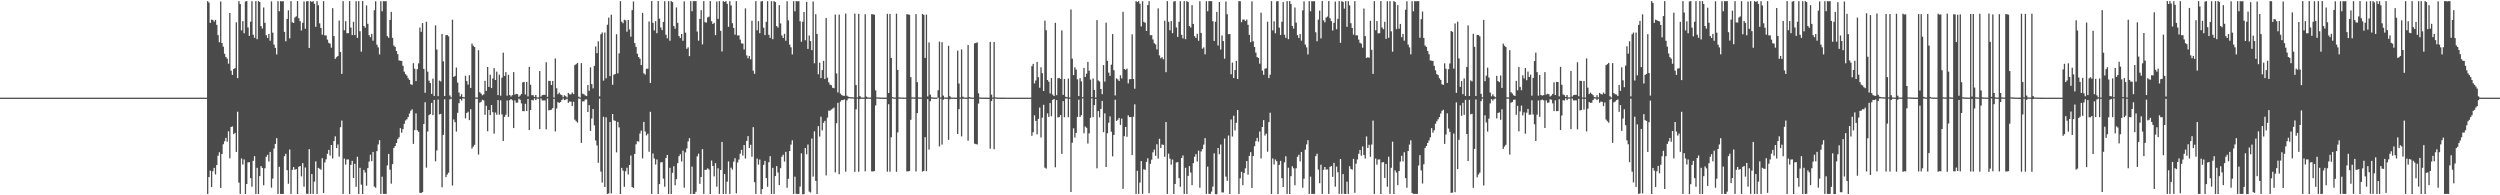 <?xml version="1.0" encoding="UTF-8"?>
<svg xmlns="http://www.w3.org/2000/svg" width="1920" height="150">
  <path d="M0 75.000h1v1.000H0zM1 75.000h1v1.000H1zM2 75.000h1v1.000H2zM3 75.000h1v1.000H3zM4 75.000h1v1.000H4zM5 75.000h1v1.000H5zM6 75.000h1v1.000H6zM7 75.000h1v1.000H7zM8 75.000h1v1.000H8zM9 75.000h1v1.000H9zM10 75.000h1v1.000H10zM11 75.000h1v1.000H11zM12 75.000h1v1.000H12zM13 75.000h1v1.000H13zM14 75.000h1v1.000H14zM15 75.000h1v1.000H15zM16 75.000h1v1.000H16zM17 75.000h1v1.000H17zM18 75.000h1v1.000H18zM19 75.000h1v1.000H19zM20 75.000h1v1.000H20zM21 75.000h1v1.000H21zM22 75.000h1v1.000H22zM23 75.000h1v1.000H23zM24 75.000h1v1.000H24zM25 75.000h1v1.000H25zM26 75.000h1v1.000H26zM27 75.000h1v1.000H27zM28 75.000h1v1.000H28zM29 75.000h1v1.000H29zM30 75.000h1v1.000H30zM31 75.000h1v1.000H31zM32 75.000h1v1.000H32zM33 75.000h1v1.000H33zM34 75.000h1v1.000H34zM35 75.000h1v1.000H35zM36 75.000h1v1.000H36zM37 75.000h1v1.000H37zM38 75.000h1v1.000H38zM39 75.000h1v1.000H39zM40 75.000h1v1.000H40zM41 75.000h1v1.000H41zM42 75.000h1v1.000H42zM43 75.000h1v1.000H43zM44 75.000h1v1.000H44zM45 75.000h1v1.000H45zM46 75.000h1v1.000H46zM47 75.000h1v1.000H47zM48 75.000h1v1.000H48zM49 75.000h1v1.000H49zM50 75.000h1v1.000H50zM51 75.000h1v1.000H51zM52 75.000h1v1.000H52zM53 75.000h1v1.000H53zM54 75.000h1v1.000H54zM55 75.000h1v1.000H55zM56 75.000h1v1.000H56zM57 75.000h1v1.000H57zM58 75.000h1v1.000H58zM59 75.000h1v1.000H59zM60 75.000h1v1.000H60zM61 75.000h1v1.000H61zM62 75.000h1v1.000H62zM63 75.000h1v1.000H63zM64 75.000h1v1.000H64zM65 75.000h1v1.000H65zM66 75.000h1v1.000H66zM67 75.000h1v1.000H67zM68 75.000h1v1.000H68zM69 75.000h1v1.000H69zM70 75.000h1v1.000H70zM71 75.000h1v1.000H71zM72 75.000h1v1.000H72zM73 75.000h1v1.000H73zM74 75.000h1v1.000H74zM75 75.000h1v1.000H75zM76 75.000h1v1.000H76zM77 75.000h1v1.000H77zM78 75.000h1v1.000H78zM79 75.000h1v1.000H79zM80 75.000h1v1.000H80zM81 75.000h1v1.000H81zM82 75.000h1v1.000H82zM83 75.000h1v1.000H83zM84 75.000h1v1.000H84zM85 75.000h1v1.000H85zM86 75.000h1v1.000H86zM87 75.000h1v1.000H87zM88 75.000h1v1.000H88zM89 75.000h1v1.000H89zM90 75.000h1v1.000H90zM91 75.000h1v1.000H91zM92 75.000h1v1.000H92zM93 75.000h1v1.000H93zM94 75.000h1v1.000H94zM95 75.000h1v1.000H95zM96 75.000h1v1.000H96zM97 75.000h1v1.000H97zM98 75.000h1v1.000H98zM99 75.000h1v1.000H99zM100 75.000h1v1.000H100zM101 75.000h1v1.000H101zM102 75.000h1v1.000H102zM103 75.000h1v1.000H103zM104 75.000h1v1.000H104zM105 75.000h1v1.000H105zM106 75.000h1v1.000H106zM107 75.000h1v1.000H107zM108 75.000h1v1.000H108zM109 75.000h1v1.000H109zM110 75.000h1v1.000H110zM111 75.000h1v1.000H111zM112 75.000h1v1.000H112zM113 75.000h1v1.000H113zM114 75.000h1v1.000H114zM115 75.000h1v1.000H115zM116 75.000h1v1.000H116zM117 75.000h1v1.000H117zM118 75.000h1v1.000H118zM119 75.000h1v1.000H119zM120 75.000h1v1.000H120zM121 75.000h1v1.000H121zM122 75.000h1v1.000H122zM123 75.000h1v1.000H123zM124 75.000h1v1.000H124zM125 75.000h1v1.000H125zM126 75.000h1v1.000H126zM127 75.000h1v1.000H127zM128 75.000h1v1.000H128zM129 75.000h1v1.000H129zM130 75.000h1v1.000H130zM131 75.000h1v1.000H131zM132 75.000h1v1.000H132zM133 75.000h1v1.000H133zM134 75.000h1v1.000H134zM135 75.000h1v1.000H135zM136 75.000h1v1.000H136zM137 75.000h1v1.000H137zM138 75.000h1v1.000H138zM139 75.000h1v1.000H139zM140 75.000h1v1.000H140zM141 75.000h1v1.000H141zM142 75.000h1v1.000H142zM143 75.000h1v1.000H143zM144 75.000h1v1.000H144zM145 75.000h1v1.000H145zM146 75.000h1v1.000H146zM147 75.000h1v1.000H147zM148 75.000h1v1.000H148zM149 75.000h1v1.000H149zM150 75.000h1v1.000H150zM151 75.000h1v1.000H151zM152 75.000h1v1.000H152zM153 75.000h1v1.000H153zM154 75.000h1v1.000H154zM155 75.000h1v1.000H155zM156 75.000h1v1.000H156zM157 75.000h1v1.000H157zM158 75.000h1v1.000H158zM159 0.871h1v148.054H159zM160 2.021h1v133.979H160zM161 17.576h1v113.515H161zM162 15.048h1v128.597H162zM163 15.332h1v116.218H163zM164 16.579h1v112.321H164zM165 15.263h1v118.738H165zM166 19.117h1v107.670H166zM167 26.969h1v92.657H167zM168 32.460h1v84.496H168zM169 1.118h1v143.231H169zM170 33.083h1v85.170H170zM171 35.829h1v74.980H171zM172 41.274h1v67.213H172zM173 43.786h1v62.075H173zM174 45.027h1v63.755H174zM175 48.903h1v51.890H175zM176 9.973h1v111.623H176zM177 54.248h1v43.282H177zM178 57.473h1v39.657H178zM179 53.004h1v49.992H179zM180 52.306h1v49.750H180zM181 17.163h1v99.499H181zM182 60.008h1v25.825H182zM183 0.870h1v139.439H183zM184 3.137h1v145.778H184zM185 23.357h1v98.363H185zM186 16.230h1v110.153H186zM187 25.528h1v96.965H187zM188 1.196h1v147.815H188zM189 0.834h1v140.492H189zM190 21.072h1v103.662H190zM191 27.552h1v96.950H191zM192 16.698h1v120.102H192zM193 0.914h1v142.508H193zM194 26.687h1v96.820H194zM195 29.026h1v90.957H195zM196 0.867h1v148.062H196zM197 30.105h1v98.766H197zM198 0.836h1v148.146H198zM199 1.560h1v133.728H199zM200 20.012h1v107.573H200zM201 21.898h1v107.061H201zM202 5.746h1v136.521H202zM203 17.534h1v111.717H203zM204 26.977h1v93.432H204zM205 29.154h1v89.710H205zM206 26.065h1v97.998H206zM207 31.277h1v85.386H207zM208 1.062h1v143.081H208zM209 25.101h1v112.082H209zM210 34.266h1v79.804H210zM211 36.783h1v73.758H211zM212 41.772h1v64.325H212zM213 0.902h1v148.060H213zM214 8.584h1v119.536H214zM215 0.864h1v148.052H215zM216 1.086h1v147.893H216zM217 0.859h1v148.050H217zM218 24.450h1v95.487H218zM219 31.682h1v86.431H219zM220 14.539h1v116.169H220zM221 7.944h1v133.153H221zM222 29.429h1v85.387H222zM223 0.888h1v148.022H223zM224 17.084h1v113.370H224zM225 17.679h1v110.610H225zM226 13.424h1v116.947H226zM227 12.565h1v117.298H227zM228 0.806h1v148.178H228zM229 14.041h1v114.045H229zM230 16.265h1v111.231H230zM231 23.394h1v112.091H231zM232 17.491h1v107.819H232zM233 1.148h1v142.261H233zM234 22.129h1v106.554H234zM235 1.031h1v147.751H235zM236 0.852h1v148.018H236zM237 36.821h1v77.783H237zM238 0.860h1v148.090H238zM239 1.468h1v132.218H239zM240 0.860h1v148.071H240zM241 2.937h1v136.552H241zM242 20.607h1v103.350H242zM243 0.902h1v148.022H243zM244 4.065h1v124.836H244zM245 17.925h1v111.666H245zM246 21.455h1v108.890H246zM247 26.614h1v94.909H247zM248 0.885h1v147.346H248zM249 27.184h1v97.519H249zM250 27.185h1v95.190H250zM251 30.410h1v87.715H251zM252 32.867h1v82.256H252zM253 33.538h1v85.981H253zM254 36.602h1v74.781H254zM255 6.307h1v115.387H255zM256 27.699h1v80.622H256zM257 45.136h1v59.575H257zM258 43.922h1v69.803H258zM259 42.971h1v67.999H259zM260 15.782h1v104.550H260zM261 39.866h1v57.801H261zM262 56.755h1v35.871H262zM263 0.863h1v148.093H263zM264 23.229h1v98.589H264zM265 16.265h1v110.147H265zM266 25.513h1v97.006H266zM267 25.511h1v96.913H267zM268 0.816h1v148.211H268zM269 21.213h1v105.418H269zM270 26.912h1v96.629H270zM271 16.737h1v120.031H271zM272 26.922h1v98.953H272zM273 0.906h1v142.561H273zM274 29.061h1v91.341H274zM275 0.858h1v148.069H275zM276 23.942h1v104.910H276zM277 39.675h1v102.150H277zM278 0.842h1v148.144H278zM279 19.968h1v110.484H279zM280 21.238h1v111.245H280zM281 4.122h1v138.537H281zM282 18.281h1v110.820H282zM283 26.991h1v97.128H283zM284 28.578h1v90.281H284zM285 26.020h1v97.768H285zM286 31.217h1v85.445H286zM287 7.816h1v135.520H287zM288 0.995h1v143.175H288zM289 34.307h1v81.752H289zM290 36.398h1v74.537H290zM291 41.753h1v65.944H291zM292 0.897h1v148.040H292zM293 8.657h1v127.035H293zM294 0.863h1v148.051H294zM295 1.032h1v147.878H295zM296 0.845h1v148.086H296zM297 27.757h1v99.253H297zM298 29.005h1v89.199H298zM299 15.289h1v115.004H299zM300 9.099h1v131.976H300zM301 29.086h1v96.979H301zM302 34.972h1v78.754H302zM303 36.070h1v76.078H303zM304 39.163h1v70.671H304zM305 41.617h1v65.254H305zM306 46.384h1v59.071H306zM307 46.635h1v51.810H307zM308 46.823h1v55.040H308zM309 50.516h1v48.665H309zM310 55.033h1v40.063H310zM311 56.934h1v35.588H311zM312 58.039h1v33.544H312zM313 60.101h1v29.813H313zM314 61.367h1v25.807H314zM315 64.708h1v20.361H315zM316 65.160h1v18.823H316zM317 48.526h1v61.986H317zM318 52.768h1v47.195H318zM319 62.252h1v24.826H319zM320 53.131h1v46.930H320zM321 48.662h1v52.568H321zM322 21.124h1v126.949H322zM323 24.435h1v123.832H323zM324 17.739h1v129.756H324zM325 52.917h1v42.350H325zM326 71.242h1v7.312H326zM327 16.667h1v112.095H327zM328 55.041h1v45.991H328zM329 61.965h1v26.519H329zM330 63.800h1v23.806H330zM331 72.135h1v6.882H331zM332 60.368h1v28.047H332zM333 73.657h1v3.071H333zM334 19.496h1v104.404H334zM335 38.053h1v77.498H335zM336 73.883h1v2.573H336zM337 61.823h1v26.038H337zM338 62.572h1v24.887H338zM339 26.044h1v117.797H339zM340 47.117h1v56.474H340zM341 73.786h1v2.449H341zM342 26.998h1v109.050H342zM343 26.886h1v107.174H343zM344 27.920h1v104.678H344zM345 73.310h1v3.040H345zM346 74.768h1v1.000H346zM347 15.152h1v127.313H347zM348 59.032h1v32.723H348zM349 58.341h1v35.487H349zM350 51.879h1v49.180H350zM351 63.433h1v23.222H351zM352 71.060h1v8.195H352zM353 74.034h1v1.992H353zM354 72.355h1v4.879H354zM355 74.485h1v1.081H355zM356 74.692h1v1.000H356zM357 58.215h1v32.719H357zM358 62.235h1v24.571H358zM359 64.961h1v20.830H359zM360 57.744h1v34.519H360zM361 67.519h1v16.366H361zM362 33.482h1v80.639H362zM363 35.124h1v77.453H363zM364 36.113h1v75.106H364zM365 74.835h1v1.000H365zM366 74.870h1v1.000H366zM367 38.569h1v80.136H367zM368 70.792h1v8.053H368zM369 71.863h1v6.319H369zM370 73.237h1v3.429H370zM371 72.484h1v4.598H371zM372 62.062h1v26.128H372zM373 69.772h1v11.500H373zM374 51.456h1v49.374H374zM375 66.768h1v17.717H375zM376 57.405h1v30.999H376zM377 67.652h1v13.032H377zM378 60.266h1v25.885H378zM379 52.302h1v50.368H379zM380 61.429h1v25.023H380zM381 54.990h1v33.130H381zM382 73.049h1v3.816H382zM383 57.366h1v30.699H383zM384 73.501h1v3.530H384zM385 59.708h1v28.133H385zM386 40.432h1v67.882H386zM387 58.345h1v31.417H387zM388 55.415h1v32.710H388zM389 73.492h1v3.670H389zM390 57.427h1v32.346H390zM391 72.998h1v3.888H391zM392 74.077h1v1.983H392zM393 73.061h1v3.982H393zM394 55.411h1v42.920H394zM395 72.650h1v4.445H395zM396 72.049h1v6.893H396zM397 72.335h1v6.400H397zM398 74.372h1v1.397H398zM399 73.362h1v3.236H399zM400 72.125h1v7.265H400zM401 63.233h1v22.107H401zM402 62.920h1v22.468H402zM403 72.627h1v7.114H403zM404 62.948h1v22.354H404zM405 74.016h1v1.982H405zM406 51.358h1v48.530H406zM407 65.141h1v19.346H407zM408 73.110h1v3.647H408zM409 73.094h1v4.074H409zM410 74.459h1v1.038H410zM411 72.978h1v3.883H411zM412 74.738h1v1.000H412zM413 74.826h1v1.000H413zM414 54.519h1v44.648H414zM415 74.175h1v1.446H415zM416 73.074h1v4.061H416zM417 72.809h1v4.365H417zM418 72.850h1v4.236H418zM419 47.845h1v51.481H419zM420 74.366h1v1.252H420zM421 62.036h1v22.774H421zM422 62.140h1v22.329H422zM423 65.277h1v18.923H423zM424 62.141h1v20.977H424zM425 74.919h1v1.000H425zM426 44.894h1v56.068H426zM427 67.786h1v15.570H427zM428 72.344h1v6.107H428zM429 71.181h1v7.891H429zM430 72.498h1v5.848H430zM431 73.060h1v3.770H431zM432 74.605h1v1.000H432zM433 73.141h1v3.741H433zM434 73.877h1v2.628H434zM435 74.822h1v1.000H435zM436 71.387h1v7.540H436zM437 72.424h1v5.520H437zM438 72.465h1v5.678H438zM439 71.085h1v10.399H439zM440 72.316h1v5.862H440zM441 50.027h1v41.875H441zM442 49.248h1v43.892H442zM443 48.281h1v45.930H443zM444 74.224h1v1.386H444zM445 74.903h1v1.000H445zM446 48.506h1v61.240H446zM447 71.953h1v5.910H447zM448 72.418h1v5.399H448zM449 73.293h1v3.154H449zM450 73.757h1v2.601H450zM451 65.266h1v20.766H451zM452 69.721h1v11.010H452zM453 51.770h1v48.780H453zM454 64.634h1v26.382H454zM455 67.896h1v15.819H455zM456 50.611h1v45.684H456zM457 35.680h1v72.192H457zM458 40.844h1v70.850H458zM459 31.675h1v93.379H459zM460 74.033h1v1.756H460zM461 26.317h1v105.496H461zM462 24.943h1v115.277H462zM463 61.911h1v27.802H463zM464 24.980h1v118.593H464zM465 60.166h1v29.964H465zM466 19.019h1v129.926H466zM467 13.502h1v135.063H467zM468 58.483h1v35.229H468zM469 11.335h1v137.272H469zM470 65.119h1v22.449H470zM471 57.407h1v35.007H471zM472 56.833h1v36.005H472zM473 26.291h1v90.726H473zM474 56.296h1v37.279H474zM475 41.020h1v56.829H475zM476 0.881h1v148.102H476zM477 16.620h1v112.308H477zM478 17.806h1v113.267H478zM479 15.175h1v128.312H479zM480 15.603h1v115.940H480zM481 24.320h1v104.483H481zM482 15.381h1v118.593H482zM483 22.647h1v104.054H483zM484 28.180h1v91.281H484zM485 7.771h1v135.880H485zM486 1.116h1v143.164H486zM487 33.075h1v85.162H487zM488 35.966h1v74.858H488zM489 41.265h1v67.177H489zM490 43.783h1v64.988H490zM491 45.048h1v57.570H491zM492 49.950h1v50.413H492zM493 9.912h1v111.741H493zM494 56.262h1v37.381H494zM495 57.295h1v43.727H495zM496 52.728h1v51.274H496zM497 52.789h1v49.922H497zM498 16.487h1v100.040H498zM499 63.710h1v22.134H499zM500 0.841h1v148.088H500zM501 17.515h1v100.323H501zM502 23.372h1v98.332H502zM503 16.210h1v110.162H503zM504 25.518h1v96.974H504zM505 0.842h1v148.160H505zM506 14.263h1v127.126H506zM507 21.070h1v103.647H507zM508 23.167h1v101.343H508zM509 16.789h1v120.390H509zM510 0.925h1v142.477H510zM511 26.688h1v94.664H511zM512 29.429h1v89.559H512zM513 0.864h1v148.066H513zM514 31.268h1v97.604H514zM515 0.838h1v148.145H515zM516 1.567h1v131.150H516zM517 19.947h1v107.769H517zM518 21.997h1v120.270H518zM519 5.754h1v131.842H519zM520 17.491h1v107.826H520zM521 27.724h1v92.214H521zM522 29.156h1v89.248H522zM523 26.102h1v97.924H523zM524 31.279h1v84.418H524zM525 1.042h1v143.109H525zM526 25.096h1v91.960H526zM527 37.498h1v76.547H527zM528 36.340h1v72.292H528zM529 43.103h1v62.997H529zM530 0.880h1v148.062H530zM531 8.642h1v119.295H531zM532 0.865h1v148.116H532zM533 0.866h1v148.068H533zM534 0.857h1v146.412H534zM535 24.221h1v95.870H535zM536 31.226h1v86.815H536zM537 14.481h1v126.712H537zM538 7.775h1v128.157H538zM539 34.108h1v80.407H539zM540 0.887h1v148.021H540zM541 17.069h1v113.400H541zM542 17.344h1v113.037H542zM543 13.400h1v115.860H543zM544 12.786h1v117.424H544zM545 0.820h1v148.150H545zM546 16.258h1v107.041H546zM547 18.433h1v109.073H547zM548 17.488h1v118.003H548zM549 26.998h1v98.314H549zM550 1.148h1v142.247H550zM551 14.497h1v114.777H551zM552 0.859h1v148.011H552zM553 23.674h1v106.899H553zM554 39.550h1v69.449H554zM555 0.857h1v148.093H555zM556 1.467h1v132.226H556zM557 0.864h1v148.066H557zM558 2.947h1v136.553H558zM559 20.604h1v103.347H559zM560 0.916h1v148.002H560zM561 4.150h1v124.631H561zM562 17.797h1v112.447H562zM563 21.429h1v102.740H563zM564 26.609h1v94.910H564zM565 0.881h1v147.597H565zM566 27.290h1v97.557H566zM567 27.111h1v95.429H567zM568 30.437h1v87.648H568zM569 33.268h1v81.837H569zM570 33.498h1v85.985H570zM571 37.972h1v73.386H571zM572 6.436h1v115.319H572zM573 42.568h1v65.694H573zM574 44.737h1v59.834H574zM575 42.944h1v70.712H575zM576 45.553h1v65.656H576zM577 15.951h1v104.406H577zM578 54.277h1v43.348H578zM579 56.693h1v83.214H579zM580 0.865h1v148.092H580zM581 23.228h1v98.590H581zM582 16.233h1v110.191H582zM583 25.513h1v97.007H583zM584 1.138h1v147.885H584zM585 0.821h1v144.398H585zM586 21.224h1v105.403H586zM587 26.920h1v96.626H587zM588 16.756h1v120.016H588zM589 0.908h1v142.544H589zM590 26.721h1v97.838H590zM591 29.062h1v90.895H591zM592 0.877h1v148.050H592zM593 30.122h1v98.736H593zM594 0.831h1v148.145H594zM595 1.571h1v133.662H595zM596 20.014h1v107.580H596zM597 21.193h1v111.337H597zM598 3.935h1v138.247H598zM599 17.961h1v111.230H599zM600 27.243h1v93.133H600zM601 29.162h1v89.693H601zM602 25.981h1v98.104H602zM603 31.284h1v85.374H603zM604 0.976h1v143.181H604zM605 15.613h1v121.681H605zM606 34.243h1v81.784H606zM607 36.376h1v74.664H607zM608 41.753h1v66.019H608zM609 0.905h1v148.029H609zM610 8.658h1v127.048H610zM611 0.863h1v148.051H611zM612 1.029h1v147.892H612zM613 0.845h1v148.086H613zM614 16.319h1v127.008H614zM615 32.032h1v85.748H615zM616 16.708h1v132.471H616zM617 9.146h1v139.975H617zM618 30.917h1v82.736H618zM619 1.492h1v116.998H619zM620 37.545h1v73.476H620zM621 27.218h1v119.955H621zM622 31.541h1v116.349H622zM623 38.520h1v67.874H623zM624 1.116h1v134.521H624zM625 48.589h1v52.281H625zM626 10.892h1v128.018H626zM627 26.066h1v122.934H627zM628 57.024h1v39.832H628zM629 48.191h1v56.666H629zM630 59.967h1v29.676H630zM631 53.794h1v46.364H631zM632 46.740h1v47.590H632zM633 60.672h1v32.134H633zM634 13.792h1v120.905H634zM635 59.645h1v30.664H635zM636 63.221h1v21.766H636zM637 65.015h1v19.962H637zM638 65.497h1v18.645H638zM639 67.442h1v15.953H639zM640 67.741h1v14.887H640zM641 11.152h1v121.238H641zM642 56.424h1v38.214H642zM643 70.994h1v8.000H643zM644 11.199h1v122.587H644zM645 71.892h1v6.161H645zM646 73.020h1v3.778H646zM647 73.530h1v3.348H647zM648 73.559h1v2.776H648zM649 10.449h1v121.388H649zM650 73.516h1v3.549H650zM651 74.257h1v1.345H651zM652 74.481h1v1.000H652zM653 74.654h1v1.000H653zM654 74.672h1v1.000H654zM655 74.800h1v1.000H655zM656 10.474h1v121.471H656zM657 65.354h1v18.621H657zM658 74.768h1v1.000H658zM659 10.574h1v121.340H659zM660 73.869h1v2.221H660zM661 74.828h1v1.000H661zM662 74.882h1v1.000H662zM663 74.912h1v1.000H663zM664 10.931h1v120.671H664zM665 74.170h1v1.825H665zM666 74.836h1v1.000H666zM667 74.887h1v1.000H667zM668 74.916h1v1.000H668zM669 10.839h1v120.842H669zM670 11.012h1v120.651H670zM671 11.305h1v120.068H671zM672 69.439h1v11.580H672zM673 74.751h1v1.000H673zM674 74.836h1v1.000H674zM675 74.868h1v1.000H675zM676 74.910h1v1.000H676zM677 74.945h1v1.000H677zM678 74.958h1v1.000H678zM679 74.971h1v1.000H679zM680 74.977h1v1.000H680zM681 10.595h1v121.270H681zM682 71.443h1v8.591H682zM683 10.678h1v121.158H683zM684 44.480h1v60.956H684zM685 74.578h1v1.000H685zM686 74.832h1v1.000H686zM687 74.880h1v1.000H687zM688 10.515h1v121.409H688zM689 53.716h1v47.965H689zM690 74.764h1v1.000H690zM691 74.835h1v1.000H691zM692 74.886h1v1.000H692zM693 74.917h1v1.000H693zM694 74.939h1v1.000H694zM695 74.950h1v1.000H695zM696 10.886h1v120.742H696zM697 11.052h1v120.561H697zM698 11.379h1v119.941H698zM699 59.289h1v32.717H699zM700 74.754h1v1.000H700zM701 74.833h1v1.000H701zM702 74.871h1v1.000H702zM703 10.834h1v120.844H703zM704 63.097h1v23.755H704zM705 74.760h1v1.000H705zM706 74.856h1v1.000H706zM707 74.888h1v1.000H707zM708 10.722h1v121.052H708zM709 11.399h1v119.895H709zM710 44.419h1v60.964H710zM711 11.192h1v120.312H711zM712 74.088h1v2.010H712zM713 32.606h1v82.289H713zM714 72.671h1v5.070H714zM715 74.725h1v1.000H715zM716 74.889h1v1.000H716zM717 74.909h1v1.000H717zM718 74.940h1v1.000H718zM719 74.947h1v1.000H719zM720 69.310h1v5.730H720zM721 31.949h1v80.552H721zM722 74.803h1v1.000H722zM723 32.412h1v78.651H723zM724 73.421h1v3.113H724zM725 74.850h1v1.000H725zM726 74.926h1v1.000H726zM727 74.932h1v1.000H727zM728 35.172h1v72.210H728zM729 73.883h1v2.350H729zM730 74.859h1v1.000H730zM731 74.933h1v1.000H731zM732 74.936h1v1.000H732zM733 74.964h1v1.000H733zM734 74.965h1v1.000H734zM735 38.920h1v63.996H735zM736 64.149h1v19.640H736zM737 74.877h1v1.000H737zM738 37.927h1v66.805H738zM739 74.260h1v1.571H739zM740 74.886h1v1.000H740zM741 74.937h1v1.000H741zM742 74.937h1v1.000H742zM743 34.533h1v73.505H743zM744 74.478h1v1.201H744zM745 74.852h1v1.000H745zM746 74.934h1v1.000H746zM747 74.938h1v1.000H747zM748 33.296h1v77.063H748zM749 33.040h1v77.666H749zM750 32.574h1v78.398H750zM751 71.651h1v7.932H751zM752 74.843h1v1.000H752zM753 74.918h1v1.000H753zM754 74.923h1v1.000H754zM755 74.934h1v1.000H755zM756 74.957h1v1.000H756zM757 74.966h1v1.000H757zM758 74.985h1v1.000H758zM759 74.984h1v1.000H759zM760 32.149h1v82.049H760zM761 72.677h1v4.982H761zM762 74.836h1v1.000H762zM763 32.221h1v82.382H763zM764 74.745h1v1.000H764zM765 74.882h1v1.000H765zM766 74.923h1v1.000H766zM767 74.952h1v1.000H767zM768 74.958h1v1.000H768zM769 74.965h1v1.000H769zM770 74.977h1v1.000H770zM771 74.981h1v1.000H771zM772 74.991h1v1.000H772zM773 74.992h1v1.000H773zM774 74.993h1v1.000H774zM775 74.996h1v1.000H775zM776 74.996h1v1.000H776zM777 74.998h1v1.000H777zM778 74.998h1v1.000H778zM779 74.999h1v1.000H779zM780 74.999h1v1.000H780zM781 74.999h1v1.000H781zM782 74.999h1v1.000H782zM783 75.000h1v1.000H783zM784 75.000h1v1.000H784zM785 75.000h1v1.000H785zM786 75.000h1v1.000H786zM787 75.000h1v1.000H787zM788 75.000h1v1.000H788zM789 75.000h1v1.000H789zM790 75.000h1v1.000H790zM791 75.000h1v1.000H791zM792 50.853h1v53.467H792zM793 49.028h1v52.507H793zM794 64.027h1v24.574H794zM795 61.780h1v31.093H795zM796 47.581h1v55.598H796zM797 59.291h1v32.031H797zM798 67.364h1v15.202H798zM799 51.720h1v53.829H799zM800 56.227h1v34.119H800zM801 69.909h1v10.562H801zM802 15.878h1v112.877H802zM803 23.241h1v106.247H803zM804 61.426h1v25.674H804zM805 62.751h1v27.043H805zM806 71.705h1v7.457H806zM807 59.972h1v29.307H807zM808 72.656h1v4.087H808zM809 73.739h1v2.302H809zM810 17.508h1v111.019H810zM811 73.078h1v3.763H811zM812 60.092h1v30.119H812zM813 59.794h1v30.161H813zM814 60.639h1v27.740H814zM815 23.337h1v94.833H815zM816 72.838h1v4.856H816zM817 60.633h1v29.387H817zM818 74.286h1v1.407H818zM819 74.654h1v1.000H819zM820 60.367h1v29.693H820zM821 74.906h1v1.000H821zM822 7.292h1v140.156H822zM823 44.985h1v64.630H823zM824 57.653h1v40.893H824zM825 51.665h1v53.977H825zM826 53.377h1v48.732H826zM827 60.917h1v28.871H827zM828 73.764h1v2.762H828zM829 60.037h1v29.822H829zM830 62.479h1v25.993H830zM831 74.577h1v1.000H831zM832 52.110h1v50.244H832zM833 59.064h1v38.112H833zM834 56.583h1v41.556H834zM835 47.491h1v62.744H835zM836 54.302h1v48.096H836zM837 61.135h1v29.338H837zM838 74.587h1v1.000H838zM839 60.266h1v29.700H839zM840 69.059h1v11.707H840zM841 74.930h1v1.000H841zM842 15.482h1v113.794H842zM843 61.805h1v23.510H843zM844 62.643h1v27.516H844zM845 68.332h1v15.349H845zM846 72.357h1v5.143H846zM847 49.976h1v51.573H847zM848 62.659h1v24.429H848zM849 17.404h1v110.858H849zM850 46.736h1v55.595H850zM851 55.774h1v38.476H851zM852 58.252h1v31.168H852zM853 49.647h1v51.473H853zM854 26.179h1v93.931H854zM855 53.931h1v49.718H855zM856 73.327h1v3.255H856zM857 60.174h1v32.713H857zM858 60.975h1v30.956H858zM859 62.227h1v28.328H859zM860 57.869h1v38.028H860zM861 60.271h1v30.825H861zM862 9.087h1v135.976H862zM863 53.027h1v51.582H863zM864 53.626h1v43.852H864zM865 52.675h1v52.410H865zM866 64.064h1v24.518H866zM867 60.893h1v29.045H867zM868 60.746h1v29.155H868zM869 26.349h1v92.732H869zM870 60.664h1v29.001H870zM871 68.162h1v11.984H871zM872 0.852h1v148.111H872zM873 1.593h1v129.597H873zM874 0.870h1v148.057H874zM875 2.884h1v137.282H875zM876 20.294h1v103.397H876zM877 0.920h1v147.994H877zM878 16.783h1v113.207H878zM879 17.533h1v112.938H879zM880 23.794h1v100.529H880zM881 3.872h1v117.749H881zM882 0.887h1v147.451H882zM883 27.054h1v98.769H883zM884 27.016h1v95.600H884zM885 30.307h1v86.702H885zM886 33.157h1v81.733H886zM887 34.096h1v85.536H887zM888 37.961h1v72.815H888zM889 6.431h1v115.370H889zM890 42.555h1v64.053H890zM891 44.726h1v68.936H891zM892 43.941h1v67.028H892zM893 45.503h1v65.731H893zM894 15.932h1v104.505H894zM895 55.452h1v38.308H895zM896 0.868h1v148.093H896zM897 16.705h1v101.332H897zM898 23.253h1v98.598H898zM899 16.170h1v110.296H899zM900 25.489h1v97.052H900zM901 1.166h1v147.851H901zM902 0.826h1v140.486H902zM903 21.077h1v103.675H903zM904 28.318h1v96.168H904zM905 16.728h1v120.055H905zM906 0.910h1v142.527H906zM907 26.719h1v94.606H907zM908 29.466h1v89.925H908zM909 0.872h1v148.057H909zM910 30.119h1v98.741H910zM911 0.833h1v148.146H911zM912 1.571h1v133.520H912zM913 20.014h1v107.572H913zM914 21.167h1v111.363H914zM915 3.928h1v138.262H915zM916 18.399h1v106.896H916zM917 27.734h1v92.652H917zM918 29.161h1v89.233H918zM919 25.945h1v98.095H919zM920 31.284h1v84.410H920zM921 0.960h1v143.199H921zM922 25.287h1v91.044H922zM923 37.385h1v77.088H923zM924 36.402h1v74.660H924zM925 41.749h1v64.331H925zM926 0.914h1v148.017H926zM927 8.659h1v119.272H927zM928 0.863h1v148.050H928zM929 0.845h1v148.086H929zM930 0.857h1v146.275H930zM931 16.283h1v127.023H931zM932 31.438h1v86.335H932zM933 16.715h1v132.445H933zM934 9.124h1v140.009H934zM935 34.970h1v78.675H935zM936 1.541h1v116.957H936zM937 38.034h1v72.984H937zM938 27.261h1v120.506H938zM939 31.515h1v116.293H939zM940 45.132h1v61.242H940zM941 1.140h1v134.475H941zM942 10.944h1v127.940H942zM943 26.277h1v77.790H943zM944 26.110h1v122.880H944zM945 57.024h1v34.729H945zM946 48.098h1v56.763H946zM947 59.963h1v28.916H947zM948 53.790h1v46.369H948zM949 46.725h1v47.610H949zM950 60.664h1v23.873H950zM951 0.856h1v148.099H951zM952 0.934h1v136.026H952zM953 17.041h1v114.882H953zM954 14.988h1v127.234H954zM955 14.981h1v117.930H955zM956 16.103h1v113.159H956zM957 14.941h1v108.782H957zM958 19.062h1v115.064H958zM959 26.753h1v92.983H959zM960 32.424h1v84.451H960zM961 1.061h1v143.250H961zM962 31.759h1v88.089H962zM963 36.020h1v76.331H963zM964 40.404h1v68.048H964zM965 43.820h1v62.051H965zM966 44.512h1v64.311H966zM967 48.901h1v52.110H967zM968 9.743h1v111.973H968zM969 54.239h1v43.291H969zM970 57.450h1v34.820H970zM971 52.741h1v51.325H971zM972 52.448h1v50.201H972zM973 16.635h1v99.907H973zM974 59.997h1v33.818H974zM975 57.355h1v29.240H975zM976 0.862h1v148.063H976zM977 23.370h1v98.344H977zM978 16.349h1v109.982H978zM979 25.534h1v96.955H979zM980 1.085h1v122.721H980zM981 0.812h1v148.219H981zM982 21.189h1v105.452H982zM983 26.891h1v96.656H983zM984 16.698h1v120.086H984zM985 1.590h1v142.029H985zM986 26.669h1v98.018H986zM987 29.049h1v90.982H987zM988 0.861h1v148.065H988zM989 30.048h1v98.796H989zM990 0.840h1v148.145H990zM991 3.003h1v132.329H991zM992 19.956h1v107.801H992zM993 21.976h1v107.317H993zM994 5.764h1v136.506H994zM995 17.425h1v111.829H995zM996 26.971h1v93.443H996zM997 29.159h1v89.708H997zM998 26.046h1v97.923H998zM999 31.222h1v85.443H999zM1000 7.942h1v136.216H1000zM1001 1.013h1v136.219H1001zM1002 34.275h1v80.679H1002zM1003 36.372h1v74.543H1003zM1004 41.757h1v65.936H1004zM1005 0.890h1v148.050H1005zM1006 8.649h1v127.042H1006zM1007 0.865h1v148.051H1007zM1008 1.045h1v147.855H1008zM1009 0.845h1v148.086H1009zM1010 24.799h1v95.093H1010zM1011 31.695h1v86.381H1011zM1012 15.061h1v115.173H1012zM1013 8.150h1v132.572H1013zM1014 29.495h1v97.009H1014zM1015 0.837h1v148.082H1015zM1016 15.606h1v114.848H1016zM1017 17.169h1v111.073H1017zM1018 13.480h1v116.750H1018zM1019 12.719h1v117.403H1019zM1020 0.844h1v148.104H1020zM1021 14.022h1v114.089H1021zM1022 16.250h1v111.269H1022zM1023 23.421h1v112.438H1023zM1024 17.567h1v107.495H1024zM1025 1.199h1v142.173H1025zM1026 22.496h1v105.468H1026zM1027 14.450h1v117.863H1027zM1028 0.869h1v147.999H1028zM1029 32.888h1v89.280H1029zM1030 0.853h1v148.096H1030zM1031 1.467h1v132.236H1031zM1032 6.587h1v142.313H1032zM1033 0.869h1v148.059H1033zM1034 20.600h1v118.914H1034zM1035 0.913h1v148.007H1035zM1036 4.165h1v123.519H1036zM1037 17.794h1v111.944H1037zM1038 21.429h1v108.859H1038zM1039 26.610h1v95.422H1039zM1040 0.881h1v147.191H1040zM1041 27.155h1v98.556H1041zM1042 27.136h1v95.352H1042zM1043 30.406h1v87.705H1043zM1044 32.868h1v82.281H1044zM1045 33.527h1v86.052H1045zM1046 36.598h1v75.879H1046zM1047 6.552h1v112.499H1047zM1048 27.751h1v94.002H1048zM1049 44.440h1v60.341H1049zM1050 43.964h1v69.658H1050zM1051 44.359h1v66.857H1051zM1052 15.977h1v104.465H1052zM1053 38.266h1v72.762H1053zM1054 56.744h1v35.897H1054zM1055 0.869h1v148.089H1055zM1056 23.222h1v98.595H1056zM1057 16.194h1v110.248H1057zM1058 25.661h1v96.859H1058zM1059 25.511h1v96.914H1059zM1060 0.830h1v148.183H1060zM1061 21.088h1v103.646H1061zM1062 22.419h1v102.065H1062zM1063 16.728h1v120.048H1063zM1064 29.833h1v96.048H1064zM1065 0.912h1v142.518H1065zM1066 29.043h1v91.354H1066zM1067 0.869h1v148.060H1067zM1068 24.039h1v104.818H1068zM1069 39.682h1v69.122H1069zM1070 0.833h1v148.146H1070zM1071 1.577h1v129.311H1071zM1072 22.375h1v110.173H1072zM1073 3.929h1v138.260H1073zM1074 22.032h1v109.288H1074zM1075 18.380h1v105.710H1075zM1076 28.575h1v91.104H1076zM1077 26.057h1v97.882H1077zM1078 31.218h1v85.740H1078zM1079 7.485h1v129.315H1079zM1080 0.968h1v143.191H1080zM1081 34.229h1v81.724H1081zM1082 36.415h1v74.656H1082zM1083 41.746h1v66.030H1083zM1084 0.918h1v147.238H1084zM1085 8.660h1v140.269H1085zM1086 0.863h1v148.051H1086zM1087 1.029h1v147.907H1087zM1088 0.863h1v148.043H1088zM1089 0.857h1v126.275H1089zM1090 28.986h1v90.167H1090zM1091 14.763h1v116.123H1091zM1092 8.880h1v132.062H1092zM1093 29.127h1v97.030H1093zM1094 34.963h1v78.762H1094zM1095 36.067h1v76.082H1095zM1096 39.161h1v70.675H1096zM1097 41.615h1v66.294H1097zM1098 46.386h1v59.075H1098zM1099 46.631h1v51.789H1099zM1100 46.821h1v55.057H1100zM1101 50.522h1v49.516H1101zM1102 54.023h1v41.074H1102zM1103 56.933h1v36.220H1103zM1104 57.697h1v33.886H1104zM1105 60.100h1v29.812H1105zM1106 61.367h1v25.807H1106zM1107 64.709h1v20.360H1107zM1108 65.160h1v19.191H1108zM1109 48.662h1v61.842H1109zM1110 52.764h1v50.481H1110zM1111 63.690h1v23.372H1111zM1112 53.125h1v45.602H1112zM1113 48.765h1v52.511H1113zM1114 23.817h1v124.286H1114zM1115 24.404h1v123.504H1115zM1116 52.685h1v49.862H1116zM1117 18.022h1v129.597H1117zM1118 71.269h1v7.390H1118zM1119 16.648h1v113.228H1119zM1120 44.830h1v62.560H1120zM1121 66.703h1v14.222H1121zM1122 62.278h1v26.654H1122zM1123 72.360h1v6.626H1123zM1124 60.235h1v27.995H1124zM1125 73.655h1v3.065H1125zM1126 51.427h1v51.464H1126zM1127 19.489h1v104.198H1127zM1128 73.706h1v2.920H1128zM1129 61.795h1v26.080H1129zM1130 62.489h1v24.934H1130zM1131 25.977h1v118.260H1131zM1132 35.954h1v78.451H1132zM1133 73.745h1v2.646H1133zM1134 26.892h1v109.318H1134zM1135 26.893h1v107.131H1135zM1136 27.907h1v104.711H1136zM1137 72.077h1v5.649H1137zM1138 74.771h1v1.000H1138zM1139 15.246h1v127.233H1139zM1140 62.370h1v26.204H1140zM1141 58.091h1v35.947H1141zM1142 51.983h1v49.126H1142zM1143 59.568h1v31.590H1143zM1144 71.060h1v8.355H1144zM1145 73.997h1v2.145H1145zM1146 72.463h1v4.862H1146zM1147 73.940h1v2.180H1147zM1148 74.639h1v1.000H1148zM1149 58.216h1v32.717H1149zM1150 62.263h1v24.531H1150zM1151 63.095h1v23.197H1151zM1152 57.949h1v34.065H1152zM1153 67.528h1v16.398H1153zM1154 33.493h1v80.819H1154zM1155 35.125h1v77.435H1155zM1156 36.123h1v75.092H1156zM1157 74.772h1v1.000H1157zM1158 74.826h1v1.000H1158zM1159 38.516h1v80.211H1159zM1160 70.811h1v8.038H1160zM1161 71.871h1v6.453H1161zM1162 73.237h1v3.432H1162zM1163 73.685h1v2.827H1163zM1164 62.104h1v26.047H1164zM1165 69.323h1v11.967H1165zM1166 51.493h1v49.395H1166zM1167 66.743h1v18.836H1167zM1168 69.258h1v11.847H1168zM1169 57.793h1v30.893H1169zM1170 60.249h1v26.069H1170zM1171 52.207h1v50.458H1171zM1172 61.572h1v24.959H1172zM1173 54.991h1v28.677H1173zM1174 59.114h1v29.002H1174zM1175 57.345h1v30.712H1175zM1176 73.484h1v3.538H1176zM1177 59.878h1v27.968H1177zM1178 46.877h1v48.575H1178zM1179 40.422h1v67.874H1179zM1180 55.416h1v32.702H1180zM1181 73.493h1v3.669H1181zM1182 57.567h1v32.191H1182zM1183 72.993h1v3.893H1183zM1184 73.351h1v3.114H1184zM1185 73.057h1v4.004H1185zM1186 55.413h1v42.913H1186zM1187 72.653h1v4.422H1187zM1188 72.033h1v6.925H1188zM1189 72.356h1v6.373H1189zM1190 74.135h1v2.098H1190zM1191 73.358h1v3.250H1191zM1192 72.125h1v7.277H1192zM1193 63.238h1v22.117H1193zM1194 72.987h1v4.068H1194zM1195 62.929h1v22.474H1195zM1196 62.956h1v22.338H1196zM1197 73.978h1v2.184H1197zM1198 51.350h1v48.514H1198zM1199 65.127h1v23.621H1199zM1200 72.566h1v4.408H1200zM1201 73.098h1v4.101H1201zM1202 74.456h1v1.045H1202zM1203 72.978h1v3.906H1203zM1204 74.727h1v1.000H1204zM1205 74.788h1v1.000H1205zM1206 54.494h1v44.659H1206zM1207 74.175h1v1.446H1207zM1208 73.081h1v4.052H1208zM1209 72.803h1v4.272H1209zM1210 72.849h1v4.254H1210zM1211 47.827h1v51.523H1211zM1212 73.926h1v1.955H1212zM1213 62.029h1v22.796H1213zM1214 62.133h1v22.320H1214zM1215 74.838h1v1.000H1215zM1216 62.133h1v22.062H1216zM1217 74.923h1v1.000H1217zM1218 44.870h1v56.094H1218zM1219 67.304h1v16.174H1219zM1220 72.230h1v6.089H1220zM1221 71.185h1v7.877H1221zM1222 72.085h1v6.784H1222zM1223 73.050h1v3.757H1223zM1224 74.564h1v1.000H1224zM1225 74.739h1v1.000H1225zM1226 73.137h1v3.736H1226zM1227 74.822h1v1.000H1227zM1228 71.380h1v7.551H1228zM1229 72.265h1v5.700H1229zM1230 72.570h1v5.679H1230zM1231 71.047h1v10.464H1231zM1232 72.105h1v6.603H1232zM1233 50.011h1v41.867H1233zM1234 49.238h1v43.901H1234zM1235 48.282h1v45.927H1235zM1236 73.917h1v2.634H1236zM1237 74.902h1v1.000H1237zM1238 48.461h1v61.284H1238zM1239 71.502h1v7.094H1239zM1240 72.406h1v5.565H1240zM1241 72.610h1v4.298H1241zM1242 73.754h1v2.605H1242zM1243 65.239h1v20.699H1243zM1244 69.764h1v10.969H1244zM1245 51.733h1v48.788H1245zM1246 61.689h1v29.342H1246zM1247 66.961h1v16.954H1247zM1248 50.370h1v45.786H1248zM1249 35.553h1v72.296H1249zM1250 41.193h1v69.593H1250zM1251 31.676h1v92.897H1251zM1252 74.041h1v1.758H1252zM1253 26.283h1v105.553H1253zM1254 24.982h1v115.161H1254zM1255 61.826h1v27.825H1255zM1256 24.994h1v118.525H1256zM1257 57.865h1v37.691H1257zM1258 19.112h1v129.842H1258zM1259 16.102h1v132.424H1259zM1260 51.555h1v47.483H1260zM1261 10.990h1v137.606H1261zM1262 64.172h1v23.500H1262zM1263 57.486h1v34.802H1263zM1264 56.748h1v36.123H1264zM1265 26.252h1v90.443H1265zM1266 56.076h1v37.776H1266zM1267 73.403h1v3.846H1267zM1268 0.880h1v148.094H1268zM1269 2.243h1v126.746H1269zM1270 17.634h1v113.370H1270zM1271 15.125h1v128.449H1271zM1272 15.578h1v115.965H1272zM1273 16.145h1v111.305H1273zM1274 16.463h1v116.678H1274zM1275 19.135h1v107.359H1275zM1276 28.691h1v91.315H1276zM1277 12.327h1v103.490H1277zM1278 0.866h1v144.282H1278zM1279 31.350h1v88.614H1279zM1280 35.866h1v74.668H1280zM1281 41.056h1v67.542H1281zM1282 43.883h1v62.117H1282zM1283 45.030h1v63.804H1283zM1284 48.923h1v51.707H1284zM1285 9.748h1v111.922H1285zM1286 54.289h1v39.392H1286zM1287 57.495h1v43.598H1287zM1288 52.692h1v51.467H1288zM1289 52.419h1v50.191H1289zM1290 16.784h1v99.790H1290zM1291 61.526h1v24.334H1291zM1292 0.863h1v148.060H1292zM1293 9.618h1v108.028H1293zM1294 23.366h1v98.354H1294zM1295 16.316h1v110.031H1295zM1296 25.531h1v96.958H1296zM1297 1.111h1v147.917H1297zM1298 0.816h1v140.672H1298zM1299 21.201h1v105.437H1299zM1300 27.902h1v95.652H1300zM1301 16.716h1v120.073H1301zM1302 0.906h1v142.563H1302zM1303 26.683h1v94.676H1303zM1304 29.027h1v90.392H1304zM1305 0.858h1v148.069H1305zM1306 30.304h1v98.561H1306zM1307 0.842h1v148.145H1307zM1308 3.055h1v132.270H1308zM1309 19.958h1v107.817H1309zM1310 21.967h1v107.350H1310zM1311 5.928h1v136.802H1311zM1312 17.459h1v107.920H1312zM1313 27.724h1v92.695H1313zM1314 29.159h1v89.248H1314zM1315 26.011h1v97.915H1315zM1316 31.276h1v84.420H1316zM1317 0.995h1v143.169H1317zM1318 25.081h1v112.170H1318zM1319 34.305h1v80.129H1319zM1320 36.396h1v74.540H1320zM1321 41.751h1v64.366H1321zM1322 0.897h1v148.040H1322zM1323 8.649h1v119.284H1323zM1324 0.863h1v148.051H1324zM1325 0.992h1v147.939H1325zM1326 0.844h1v146.289H1326zM1327 24.748h1v95.169H1327zM1328 31.195h1v86.894H1328zM1329 15.068h1v125.601H1329zM1330 8.131h1v128.592H1330zM1331 33.949h1v80.888H1331zM1332 0.892h1v148.016H1332zM1333 17.208h1v113.169H1333zM1334 17.375h1v110.807H1334zM1335 13.491h1v116.866H1335zM1336 12.597h1v117.267H1336zM1337 0.863h1v148.067H1337zM1338 26.336h1v101.801H1338zM1339 16.077h1v111.410H1339zM1340 17.577h1v118.051H1340zM1341 27.094h1v98.054H1341zM1342 1.170h1v142.174H1342zM1343 22.096h1v107.156H1343zM1344 0.875h1v147.991H1344zM1345 23.916h1v107.107H1345zM1346 36.669h1v72.316H1346zM1347 0.851h1v148.098H1347zM1348 1.470h1v132.237H1348zM1349 0.869h1v148.059H1349zM1350 2.978h1v136.544H1350zM1351 20.596h1v103.338H1351zM1352 0.910h1v148.011H1352zM1353 4.177h1v124.707H1353zM1354 17.889h1v111.651H1354zM1355 21.315h1v108.354H1355zM1356 26.610h1v94.912H1356zM1357 0.882h1v147.232H1357zM1358 27.169h1v98.557H1358zM1359 27.149h1v95.312H1359zM1360 30.406h1v87.636H1360zM1361 33.243h1v81.899H1361zM1362 33.529h1v86.035H1362zM1363 36.600h1v74.790H1363zM1364 6.160h1v115.569H1364zM1365 27.648h1v80.676H1365zM1366 45.136h1v59.577H1366zM1367 42.979h1v70.776H1367zM1368 45.248h1v65.873H1368zM1369 16.080h1v103.954H1369zM1370 54.081h1v43.294H1370zM1371 56.795h1v35.788H1371zM1372 0.837h1v148.126H1372zM1373 23.230h1v98.574H1373zM1374 16.169h1v110.259H1374zM1375 25.519h1v97.002H1375zM1376 1.212h1v121.227H1376zM1377 0.838h1v148.167H1377zM1378 21.083h1v103.635H1378zM1379 27.563h1v96.929H1379zM1380 16.711h1v120.067H1380zM1381 0.915h1v142.499H1381zM1382 26.725h1v102.731H1382zM1383 29.061h1v90.893H1383zM1384 0.865h1v148.065H1384zM1385 24.040h1v104.818H1385zM1386 0.835h1v148.147H1386zM1387 1.583h1v147.279H1387zM1388 19.956h1v110.895H1388zM1389 21.284h1v111.082H1389zM1390 3.927h1v138.267H1390zM1391 18.336h1v110.855H1391zM1392 27.000h1v97.098H1392zM1393 28.578h1v90.277H1393zM1394 26.092h1v97.811H1394zM1395 31.217h1v85.441H1395zM1396 8.158h1v135.994H1396zM1397 1.052h1v136.135H1397zM1398 34.273h1v80.721H1398zM1399 36.331h1v74.678H1399zM1400 41.769h1v65.914H1400zM1401 0.907h1v148.055H1401zM1402 8.591h1v126.825H1402zM1403 0.865h1v148.051H1403zM1404 1.086h1v147.898H1404zM1405 0.859h1v148.049H1405zM1406 16.088h1v127.450H1406zM1407 32.029h1v85.730H1407zM1408 16.732h1v132.385H1408zM1409 9.096h1v139.933H1409zM1410 31.965h1v91.986H1410zM1411 1.618h1v116.881H1411zM1412 37.550h1v74.055H1412zM1413 27.241h1v120.390H1413zM1414 31.511h1v116.170H1414zM1415 38.547h1v68.305H1415zM1416 1.177h1v134.406H1416zM1417 48.589h1v53.648H1417zM1418 10.594h1v128.423H1418zM1419 26.194h1v122.777H1419zM1420 46.458h1v50.344H1420zM1421 48.115h1v56.725H1421zM1422 59.368h1v30.290H1422zM1423 53.783h1v46.381H1423zM1424 46.707h1v39.615H1424zM1425 60.650h1v33.688H1425zM1426 13.502h1v121.450H1426zM1427 57.350h1v32.945H1427zM1428 63.054h1v22.168H1428zM1429 65.023h1v19.861H1429zM1430 65.610h1v18.256H1430zM1431 66.992h1v16.991H1431zM1432 67.725h1v14.965H1432zM1433 10.187h1v121.475H1433zM1434 43.579h1v62.609H1434zM1435 71.088h1v7.937H1435zM1436 11.558h1v122.836H1436zM1437 71.460h1v7.073H1437zM1438 73.002h1v3.761H1438zM1439 73.519h1v3.357H1439zM1440 73.611h1v2.777H1440zM1441 10.350h1v121.299H1441zM1442 72.865h1v4.659H1442zM1443 74.236h1v1.369H1443zM1444 74.535h1v1.000H1444zM1445 74.679h1v1.000H1445zM1446 74.692h1v1.000H1446zM1447 74.793h1v1.000H1447zM1448 10.679h1v121.106H1448zM1449 59.240h1v35.678H1449zM1450 74.767h1v1.000H1450zM1451 10.766h1v121.002H1451zM1452 73.105h1v3.720H1452zM1453 74.810h1v1.000H1453zM1454 74.881h1v1.000H1454zM1455 74.905h1v1.000H1455zM1456 10.595h1v121.267H1456zM1457 73.451h1v3.192H1457zM1458 74.836h1v1.000H1458zM1459 74.886h1v1.000H1459zM1460 74.918h1v1.000H1460zM1461 10.517h1v121.416H1461zM1462 11.200h1v120.264H1462zM1463 11.016h1v120.630H1463zM1464 66.068h1v17.102H1464zM1465 74.742h1v1.000H1465zM1466 74.836h1v1.000H1466zM1467 74.874h1v1.000H1467zM1468 74.911h1v1.000H1468zM1469 74.931h1v1.000H1469zM1470 74.957h1v1.000H1470zM1471 74.969h1v1.000H1471zM1472 74.977h1v1.000H1472zM1473 10.801h1v120.901H1473zM1474 69.516h1v11.605H1474zM1475 10.874h1v120.804H1475zM1476 28.190h1v101.082H1476zM1477 74.377h1v1.233H1477zM1478 74.824h1v1.000H1478zM1479 74.880h1v1.000H1479zM1480 10.712h1v121.059H1480zM1481 35.027h1v82.520H1481zM1482 74.440h1v1.113H1482zM1483 74.835h1v1.000H1483zM1484 74.886h1v1.000H1484zM1485 74.917h1v1.000H1485zM1486 74.939h1v1.000H1486zM1487 74.950h1v1.000H1487zM1488 10.548h1v121.344H1488zM1489 11.245h1v120.171H1489zM1490 11.081h1v120.524H1490zM1491 53.954h1v45.140H1491zM1492 74.743h1v1.000H1492zM1493 74.832h1v1.000H1493zM1494 74.872h1v1.000H1494zM1495 10.516h1v121.418H1495zM1496 54.985h1v39.873H1496zM1497 74.761h1v1.000H1497zM1498 74.859h1v1.000H1498zM1499 74.888h1v1.000H1499zM1500 10.931h1v120.675H1500zM1501 11.088h1v120.505H1501zM1502 32.332h1v96.386H1502zM1503 11.389h1v119.916H1503zM1504 73.548h1v3.232H1504zM1505 11.050h1v120.596H1505zM1506 63.148h1v23.622H1506zM1507 74.658h1v1.000H1507zM1508 74.863h1v1.000H1508zM1509 74.877h1v1.000H1509zM1510 74.927h1v1.000H1510zM1511 74.935h1v1.000H1511zM1512 74.947h1v1.000H1512zM1513 10.687h1v121.094H1513zM1514 74.175h1v1.811H1514zM1515 10.767h1v120.998H1515zM1516 67.233h1v16.045H1516zM1517 74.709h1v1.000H1517zM1518 74.854h1v1.000H1518zM1519 74.881h1v1.000H1519zM1520 10.598h1v121.262H1520zM1521 69.501h1v11.616H1521zM1522 74.775h1v1.000H1522zM1523 74.863h1v1.000H1523zM1524 74.886h1v1.000H1524zM1525 74.937h1v1.000H1525zM1526 74.939h1v1.000H1526zM1527 10.434h1v121.543H1527zM1528 32.142h1v97.336H1528zM1529 74.395h1v1.159H1529zM1530 11.055h1v120.492H1530zM1531 71.408h1v8.617H1531zM1532 74.772h1v1.000H1532zM1533 74.880h1v1.000H1533zM1534 74.890h1v1.000H1534zM1535 10.886h1v120.750H1535zM1536 71.434h1v6.910H1536zM1537 74.774h1v1.000H1537zM1538 74.903h1v1.000H1538zM1539 74.886h1v1.000H1539zM1540 10.796h1v120.919H1540zM1541 10.977h1v120.713H1541zM1542 11.267h1v120.138H1542zM1543 54.581h1v40.375H1543zM1544 74.750h1v1.000H1544zM1545 74.813h1v1.000H1545zM1546 74.869h1v1.000H1546zM1547 74.905h1v1.000H1547zM1548 74.934h1v1.000H1548zM1549 74.953h1v1.000H1549zM1550 74.963h1v1.000H1550zM1551 74.974h1v1.000H1551zM1552 10.555h1v121.341H1552zM1553 63.027h1v24.867H1553zM1554 74.768h1v1.000H1554zM1555 10.640h1v121.225H1555zM1556 73.410h1v3.219H1556zM1557 74.810h1v1.000H1557zM1558 74.880h1v1.000H1558zM1559 74.913h1v1.000H1559zM1560 10.477h1v121.475H1560zM1561 73.842h1v2.221H1561zM1562 74.835h1v1.000H1562zM1563 74.886h1v1.000H1563zM1564 74.917h1v1.000H1564zM1565 74.939h1v1.000H1565zM1566 74.947h1v1.000H1566zM1567 74.969h1v1.000H1567zM1568 74.977h1v1.000H1568zM1569 74.986h1v1.000H1569zM1570 74.989h1v1.000H1570zM1571 74.991h1v1.000H1571zM1572 74.995h1v1.000H1572zM1573 74.995h1v1.000H1573zM1574 74.997h1v1.000H1574zM1575 74.998h1v1.000H1575zM1576 74.999h1v1.000H1576zM1577 74.999h1v1.000H1577zM1578 74.999h1v1.000H1578zM1579 74.999h1v1.000H1579zM1580 75.000h1v1.000H1580zM1581 75.000h1v1.000H1581zM1582 75.000h1v1.000H1582zM1583 75.000h1v1.000H1583zM1584 53.344h1v50.955H1584zM1585 49.011h1v54.062H1585zM1586 63.019h1v26.154H1586zM1587 61.727h1v31.001H1587zM1588 48.638h1v52.449H1588zM1589 59.101h1v32.269H1589zM1590 65.871h1v19.813H1590zM1591 51.947h1v51.703H1591zM1592 57.126h1v34.343H1592zM1593 70.197h1v10.109H1593zM1594 15.547h1v114.698H1594zM1595 23.389h1v106.078H1595zM1596 59.526h1v31.062H1596zM1597 62.862h1v26.805H1597zM1598 71.352h1v7.680H1598zM1599 59.824h1v29.150H1599zM1600 71.738h1v6.909H1600zM1601 73.920h1v2.226H1601zM1602 17.290h1v111.074H1602zM1603 73.006h1v3.853H1603zM1604 60.180h1v29.944H1604zM1605 59.265h1v30.855H1605zM1606 60.430h1v28.732H1606zM1607 23.648h1v94.683H1607zM1608 72.320h1v5.526H1608zM1609 60.512h1v29.403H1609zM1610 73.287h1v3.121H1610zM1611 74.650h1v1.000H1611zM1612 60.255h1v29.720H1612zM1613 74.905h1v1.000H1613zM1614 7.783h1v139.684H1614zM1615 40.467h1v76.101H1615zM1616 57.952h1v39.398H1616zM1617 53.074h1v52.796H1617zM1618 51.618h1v51.449H1618zM1619 61.024h1v29.041H1619zM1620 73.764h1v2.762H1620zM1621 74.059h1v1.935H1621zM1622 60.209h1v29.802H1622zM1623 74.577h1v1.000H1623zM1624 52.207h1v50.169H1624zM1625 59.018h1v38.031H1625zM1626 57.610h1v40.362H1626zM1627 47.430h1v62.720H1627zM1628 51.132h1v52.005H1628zM1629 60.969h1v29.621H1629zM1630 74.536h1v1.000H1630zM1631 60.029h1v29.987H1631zM1632 63.040h1v25.779H1632zM1633 74.930h1v1.000H1633zM1634 15.133h1v114.115H1634zM1635 61.411h1v28.454H1635zM1636 62.618h1v27.470H1636zM1637 62.775h1v20.928H1637zM1638 72.352h1v6.184H1638zM1639 49.926h1v51.607H1639zM1640 62.662h1v24.499H1640zM1641 17.152h1v111.032H1641zM1642 43.463h1v65.555H1642zM1643 55.786h1v38.444H1643zM1644 58.095h1v31.237H1644zM1645 48.637h1v52.455H1645zM1646 25.368h1v94.551H1646zM1647 46.560h1v63.162H1647zM1648 73.022h1v3.546H1648zM1649 60.067h1v32.387H1649zM1650 60.870h1v31.116H1650zM1651 61.260h1v29.281H1651zM1652 57.791h1v35.834H1652zM1653 57.918h1v38.011H1653zM1654 9.484h1v135.618H1654zM1655 53.599h1v49.792H1655zM1656 55.061h1v42.686H1656zM1657 52.731h1v52.583H1657zM1658 64.085h1v24.509H1658zM1659 60.801h1v29.238H1659zM1660 60.587h1v29.393H1660zM1661 26.563h1v92.648H1661zM1662 58.284h1v37.732H1662zM1663 74.135h1v1.750H1663zM1664 0.837h1v148.128H1664zM1665 3.086h1v127.702H1665zM1666 0.870h1v148.055H1666zM1667 2.770h1v136.954H1667zM1668 20.331h1v104.036H1668zM1669 0.915h1v148.000H1669zM1670 3.720h1v125.448H1670zM1671 17.627h1v112.268H1671zM1672 21.123h1v103.314H1672zM1673 26.458h1v95.189H1673zM1674 0.889h1v147.551H1674zM1675 27.055h1v98.805H1675zM1676 27.046h1v95.496H1676zM1677 30.311h1v87.818H1677zM1678 33.163h1v81.732H1678zM1679 33.940h1v85.680H1679zM1680 37.963h1v72.815H1680zM1681 6.112h1v115.664H1681zM1682 42.497h1v65.863H1682zM1683 44.698h1v59.881H1683zM1684 42.950h1v70.828H1684zM1685 45.221h1v65.876H1685zM1686 15.514h1v104.812H1686zM1687 54.234h1v39.502H1687zM1688 0.860h1v148.098H1688zM1689 4.946h1v143.987H1689zM1690 23.177h1v98.675H1690zM1691 16.005h1v110.542H1691zM1692 25.490h1v97.050H1692zM1693 1.239h1v147.757H1693zM1694 0.848h1v140.569H1694zM1695 20.898h1v103.920H1695zM1696 27.704h1v96.694H1696zM1697 16.820h1v120.111H1697zM1698 0.927h1v142.457H1698zM1699 26.723h1v96.745H1699zM1700 29.058h1v90.895H1700zM1701 0.863h1v148.068H1701zM1702 30.119h1v98.740H1702zM1703 0.837h1v148.146H1703zM1704 1.584h1v133.718H1704zM1705 19.963h1v107.753H1705zM1706 20.921h1v111.485H1706zM1707 3.925h1v138.276H1707zM1708 18.296h1v106.981H1708zM1709 27.738h1v92.655H1709zM1710 29.166h1v89.689H1710zM1711 26.092h1v97.775H1711zM1712 31.283h1v85.376H1712zM1713 1.032h1v143.128H1713zM1714 25.093h1v112.116H1714zM1715 34.275h1v79.747H1715zM1716 36.352h1v74.540H1716zM1717 41.763h1v64.339H1717zM1718 0.884h1v148.057H1718zM1719 8.647h1v119.286H1719zM1720 0.865h1v148.049H1720zM1721 1.053h1v147.878H1721zM1722 0.845h1v148.071H1722zM1723 15.888h1v127.688H1723zM1724 31.469h1v86.262H1724zM1725 16.676h1v132.424H1725zM1726 8.918h1v140.139H1726zM1727 31.835h1v81.483H1727zM1728 1.679h1v116.814H1728zM1729 37.493h1v73.539H1729zM1730 27.323h1v120.232H1730zM1731 31.529h1v116.605H1731zM1732 45.138h1v61.302H1732zM1733 1.200h1v134.136H1733zM1734 49.330h1v51.533H1734zM1735 10.748h1v128.262H1735zM1736 26.219h1v122.739H1736zM1737 57.078h1v39.739H1737zM1738 48.149h1v56.687H1738zM1739 59.970h1v29.677H1739zM1740 53.818h1v46.334H1740zM1741 46.681h1v47.662H1741zM1742 60.617h1v23.946H1742zM1743 0.860h1v148.084H1743zM1744 0.944h1v136.025H1744zM1745 16.848h1v115.043H1745zM1746 14.596h1v129.648H1746zM1747 14.971h1v118.398H1747zM1748 16.265h1v112.837H1748zM1749 24.009h1v99.315H1749zM1750 16.096h1v117.240H1750zM1751 26.681h1v96.663H1751zM1752 30.817h1v86.140H1752zM1753 1.100h1v143.347H1753zM1754 33.160h1v84.956H1754zM1755 36.613h1v75.768H1755zM1756 40.414h1v68.031H1756zM1757 43.774h1v62.027H1757zM1758 44.437h1v64.345H1758zM1759 48.526h1v52.473H1759zM1760 9.526h1v112.138H1760zM1761 39.628h1v57.830H1761zM1762 57.493h1v35.005H1762zM1763 52.712h1v51.518H1763zM1764 53.558h1v48.552H1764zM1765 16.969h1v99.649H1765zM1766 53.409h1v42.610H1766zM1767 65.362h1v19.453H1767zM1768 0.866h1v148.052H1768zM1769 23.363h1v98.350H1769zM1770 16.274h1v110.091H1770zM1771 25.531h1v96.958H1771zM1772 25.531h1v96.871H1772zM1773 0.823h1v148.198H1773zM1774 21.078h1v103.681H1774zM1775 27.552h1v96.932H1775zM1776 16.727h1v120.068H1776zM1777 0.909h1v124.986H1777zM1778 16.110h1v127.336H1778zM1779 29.026h1v91.402H1779zM1780 0.874h1v148.053H1780zM1781 24.020h1v104.852H1781zM1782 39.674h1v109.304H1782zM1783 0.832h1v148.033H1783zM1784 20.005h1v110.929H1784zM1785 21.899h1v107.025H1785zM1786 5.737h1v136.528H1786zM1787 17.122h1v112.130H1787zM1788 27.223h1v96.783H1788zM1789 28.562h1v90.304H1789zM1790 25.953h1v98.245H1790zM1791 31.214h1v85.449H1791zM1792 7.606h1v136.546H1792zM1793 0.967h1v136.341H1793zM1794 34.236h1v81.773H1794zM1795 36.388h1v74.666H1795zM1796 41.750h1v66.024H1796zM1797 0.910h1v148.024H1797zM1798 8.653h1v127.054H1798zM1799 0.863h1v148.051H1799zM1800 1.028h1v147.899H1800zM1801 0.845h1v148.086H1801zM1802 24.674h1v102.336H1802zM1803 29.229h1v88.878H1803zM1804 14.522h1v116.216H1804zM1805 7.974h1v133.119H1805zM1806 29.458h1v97.053H1806zM1807 0.890h1v148.016H1807zM1808 15.393h1v106.647H1808zM1809 17.218h1v113.170H1809zM1810 17.362h1v113.006H1810zM1811 12.578h1v117.288H1811zM1812 0.786h1v148.214H1812zM1813 14.052h1v125.684H1813zM1814 16.392h1v112.915H1814zM1815 23.532h1v99.930H1815zM1816 17.465h1v118.010H1816zM1817 1.148h1v142.281H1817zM1818 22.729h1v104.884H1818zM1819 14.179h1v118.127H1819zM1820 0.862h1v147.975H1820zM1821 24.965h1v98.597H1821zM1822 0.847h1v148.101H1822zM1823 1.844h1v131.297H1823zM1824 26.040h1v94.769H1824zM1825 0.868h1v148.059H1825zM1826 2.996h1v136.084H1826zM1827 0.907h1v148.015H1827zM1828 4.068h1v123.492H1828zM1829 17.899h1v111.620H1829zM1830 21.322h1v108.389H1830zM1831 25.025h1v97.010H1831zM1832 0.883h1v147.285H1832zM1833 23.098h1v101.591H1833zM1834 29.786h1v92.639H1834zM1835 27.167h1v90.953H1835zM1836 32.868h1v83.290H1836zM1837 33.534h1v86.008H1837zM1838 36.601h1v75.873H1838zM1839 6.231h1v112.949H1839zM1840 13.639h1v108.073H1840zM1841 44.459h1v61.062H1841zM1842 43.919h1v69.821H1842zM1843 42.974h1v68.606H1843zM1844 15.609h1v96.816H1844zM1845 38.396h1v81.875H1845zM1846 55.908h1v36.724H1846zM1847 0.861h1v148.093H1847zM1848 23.229h1v98.587H1848zM1849 16.311h1v110.081H1849zM1850 25.143h1v97.003H1850zM1851 25.511h1v97.008H1851zM1852 0.853h1v148.138H1852zM1853 20.909h1v102.565H1853zM1854 22.294h1v102.526H1854zM1855 16.820h1v120.102H1855zM1856 26.728h1v99.001H1856zM1857 0.930h1v142.446H1857zM1858 28.602h1v92.711H1858zM1859 0.861h1v148.070H1859zM1860 24.041h1v104.811H1860zM1861 39.680h1v71.780H1861zM1862 0.839h1v148.145H1862zM1863 1.590h1v131.120H1863zM1864 22.360h1v110.061H1864zM1865 3.927h1v138.274H1865zM1866 22.020h1v109.298H1866zM1867 18.278h1v105.829H1867zM1868 28.582h1v91.101H1868zM1869 26.074h1v97.774H1869zM1870 30.812h1v86.147H1870zM1871 34.015h1v80.598H1871zM1872 1.023h1v143.141H1872zM1873 34.278h1v82.594H1873zM1874 36.363h1v74.540H1874zM1875 41.760h1v65.930H1875zM1876 36.247h1v69.470H1876zM1877 0.886h1v148.054H1877zM1878 0.865h1v148.051H1878zM1879 1.049h1v147.844H1879zM1880 0.845h1v148.086H1880zM1881 0.859h1v126.156H1881zM1882 29.033h1v90.204H1882zM1883 15.328h1v114.969H1883zM1884 7.795h1v133.010H1884zM1885 29.210h1v96.391H1885zM1886 34.926h1v78.827H1886zM1887 36.079h1v76.659H1887zM1888 38.343h1v71.511H1888zM1889 41.610h1v66.297H1889zM1890 45.449h1v60.003H1890zM1891 46.625h1v55.199H1891zM1892 46.812h1v55.051H1892zM1893 50.522h1v49.519H1893zM1894 54.020h1v42.189H1894zM1895 56.380h1v36.771H1895zM1896 57.696h1v34.318H1896zM1897 59.181h1v30.732H1897zM1898 61.367h1v27.099H1898zM1899 64.019h1v21.053H1899zM1900 65.160h1v19.191H1900zM1901 66.483h1v16.062H1901zM1902 68.046h1v13.481H1902zM1903 74.008h1v2.950H1903zM1904 74.924h1v1.000H1904zM1905 74.996h1v1.000H1905zM1906 74.997h1v1.000H1906zM1907 74.999h1v1.000H1907zM1908 74.999h1v1.000H1908zM1909 74.999h1v1.000H1909zM1910 74.999h1v1.000H1910zM1911 74.999h1v1.000H1911zM1912 74.999h1v1.000H1912zM1913 74.999h1v1.000H1913zM1914 75.000h1v1.000H1914zM1915 75.000h1v1.000H1915zM1916 75.000h1v1.000H1916zM1917 75.000h1v1.000H1917zM1918 75.000h1v1.000H1918zM1919 75.000h1v1.000H1919z" fill="#4a4a4a"></path>
</svg>
